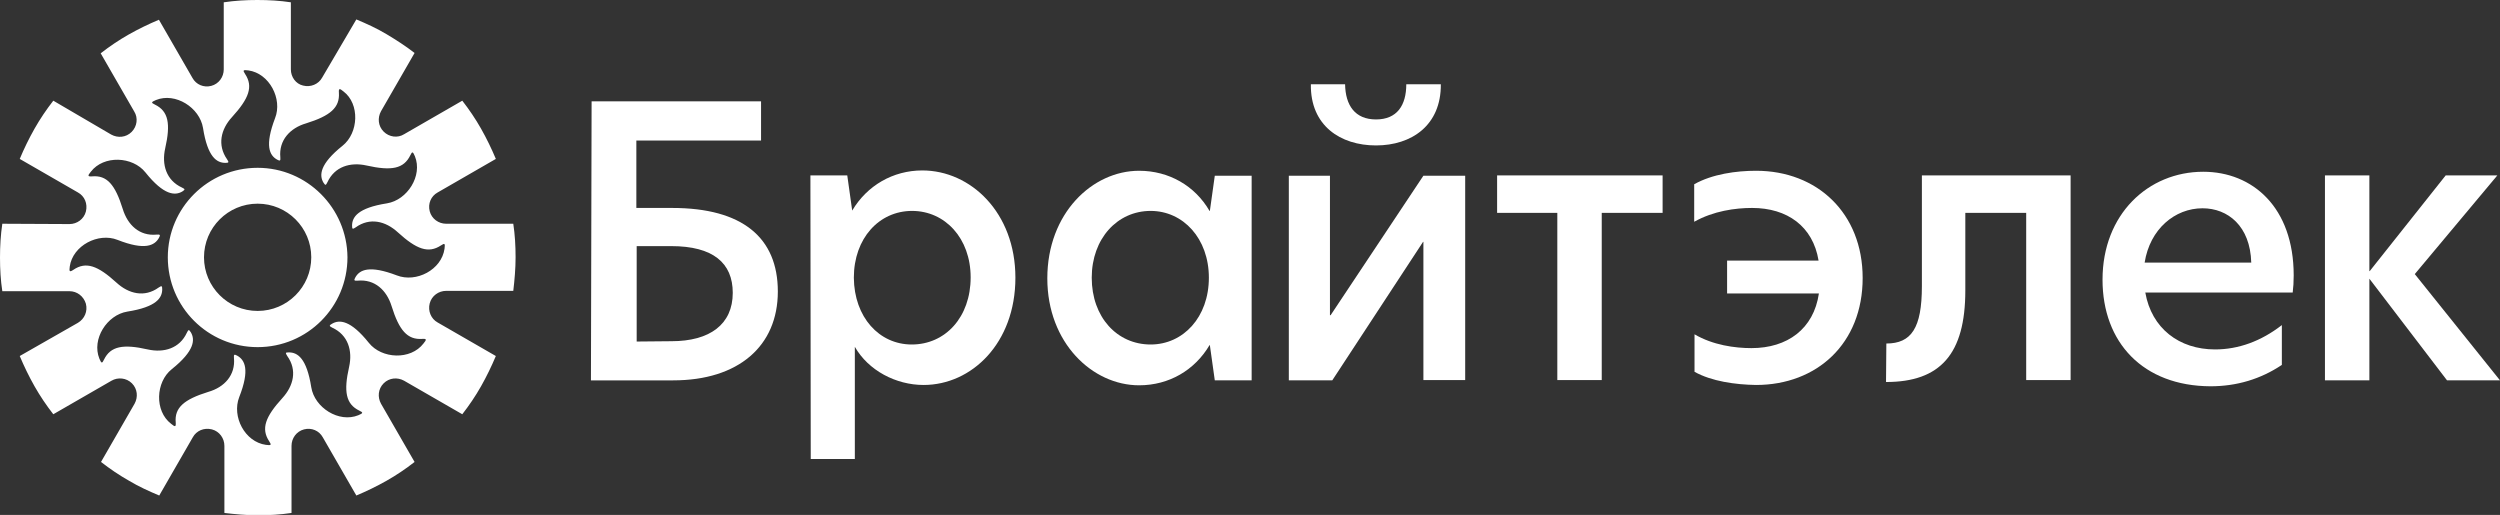 <?xml version="1.0" encoding="UTF-8"?> <svg xmlns="http://www.w3.org/2000/svg" xmlns:xlink="http://www.w3.org/1999/xlink" version="1.1" id="Layer_1" x="0px" y="0px" viewBox="0 0 759.8 156.5" style="enable-background:new 0 0 759.8 156.5;" xml:space="preserve"><rect x="0" y="0" width="759.8" height="156.5" fill="#333333" stroke="none"/> <style type="text/css"> .st0{display:none;fill:#FFFFFF;} .st1{fill:#FFFFFF;} .st2{fill-rule:evenodd;clip-rule:evenodd;fill:#FFFFFF;} </style> <g id="охранные_поля"> </g> <g id="лого_x5F_цвет"> </g> <g id="лого_x5F_инверсия"> <rect x="-65.2" y="-65.2" class="st0" width="890.2" height="286.8"></rect> <g> <g> <path class="st1" d="M179.8,30.8h51.5v11.9h-37.9v20.5h10.9c21.3,0,32.1,9,32.1,25.4c0,16.6-12,27-31.8,27h-25L179.8,30.8 L179.8,30.8z M204.1,103.7c11.6,0,18.6-5.1,18.6-14.7c0-9.1-6-14.2-18.7-14.2h-10.5v29L204.1,103.7L204.1,103.7z"></path> <path class="st1" d="M246.3,53.3h11.2L259,64c4.5-7.6,12.4-12.2,21.3-12.2c14.7,0,28.3,12.8,28.3,32.6 c0,19.9-13.3,32.6-27.9,32.6c-8.4,0-16.8-4.4-20.9-11.6v34.1h-13.4L246.3,53.3L246.3,53.3z M277.1,104.7 c10.2,0,17.9-8.3,17.9-20.4c0-11.9-7.8-20.2-17.8-20.2c-10,0-17.7,8.3-17.7,20.3C259.6,96.4,267.2,104.7,277.1,104.7z"></path> <path class="st1" d="M318.3,84.6c0-19.8,13.7-32.7,27.9-32.7c9.1,0,17,4.6,21.4,12.2h0.1l1.5-10.7h11.2v62.2h-11.2l-1.5-10.7 h-0.1c-4.5,7.6-12.3,12.2-21.4,12.2C332,117.1,318.3,104.2,318.3,84.6z M349.7,104.7c9.9,0,17.7-8.3,17.7-20.3 c0-11.9-7.8-20.3-17.7-20.3c-10.1,0-17.9,8.4-17.9,20.3C331.8,96.4,339.5,104.7,349.7,104.7z"></path> <path class="st1" d="M391.7,53.4h12.5v42.4h0.2l28.2-42.4h12.7v62.1h-12.7V73.5h-0.1l-27.6,42.1h-13.2L391.7,53.4L391.7,53.4z M408.8,25.6c0.1,6.4,3,10.7,9.4,10.7s9.2-4.3,9.2-10.7h10.5c0.1,12.5-8.9,18.6-19.7,18.6c-10.8,0-20-6-19.8-18.6H408.8z"></path> <path class="st1" d="M473.4,64.7H455V53.3h50.3v11.4h-18.5v50.8h-13.5V64.7z"></path> <path class="st1" d="M515,113v-11.4c5.6,3.3,12.3,4.2,17.3,4.2c10.9,0,18.9-5.8,20.5-16.6h-27.9v-10h27.8 c-1.7-10.4-9.5-16-20.2-16c-5.1,0-11.7,0.9-17.6,4.2V56c5.5-3.1,12.8-4.1,18.8-4.1c18.6,0,32.4,12.9,32.4,32.6 c0,19.9-13.9,32.5-32.4,32.5C527.4,116.9,520.2,115.9,515,113z"></path> <path class="st1" d="M584.1,87V53.3h45.2v62.2h-13.5V64.7h-18.5v23.6c0,19.3-7.6,27.8-24.1,27.8l0.1-11.7 C580.9,104.4,584.1,99.7,584.1,87z"></path> <path class="st1" d="M639,85c0-19.9,13.9-32.8,30.6-32.8c15,0,27.5,10.8,27.5,31.5c0,1.9-0.1,3.6-0.3,5.2h-44.8 c1.9,10.9,10.3,17.3,21.2,17.3c7.1,0,14-2.5,20.3-7.4v12.1c-6.4,4.3-13.7,6.5-21.7,6.5C651.3,117.3,639,104.1,639,85z M684.2,79.8c-0.3-11.1-7.1-16.5-14.8-16.5c-8.4,0-16,6.3-17.6,16.5H684.2z"></path> <path class="st1" d="M720.2,82.4l23.1-29.1H759l-25.1,30l25.9,32.3h-16.1l-23.6-30.9v30.9h-13.5V53.3h13.5V82.4z"></path> </g> <path class="st2" d="M88.4,21.1l0-20.4C85.1,0.2,81.7,0,78.2,0S71.4,0.2,68,0.7v20.4c0,2.3-1.5,4.4-3.8,5 c-2.3,0.6-4.6-0.4-5.7-2.4L48.3,6c-3.1,1.3-6.2,2.8-9.2,4.5c-3,1.7-5.8,3.6-8.5,5.7l10.2,17.7c1.2,1.9,0.9,4.5-0.8,6.2 c-1.7,1.7-4.2,1.9-6.2,0.8L16.2,30.6c-2.1,2.7-4,5.5-5.7,8.5S7.3,45.2,6,48.3l17.7,10.2c2,1.1,3,3.4,2.4,5.8 c-0.6,2.3-2.7,3.8-5,3.8L0.7,68C0.2,71.4,0,74.8,0,78.3s0.2,6.9,0.7,10.2l20.4,0c2.3,0,4.3,1.5,5,3.8c0.6,2.3-0.4,4.6-2.4,5.8 L6,108.2c1.3,3.1,2.8,6.2,4.5,9.2c1.7,3,3.6,5.8,5.7,8.5l17.7-10.2c1.9-1.1,4.5-0.9,6.2,0.8c1.7,1.7,1.9,4.2,0.8,6.2l-10.2,17.7 c2.7,2.1,5.5,4,8.5,5.7c3,1.8,6.1,3.2,9.2,4.5l10.2-17.7c1.1-2,3.4-3,5.8-2.4c2.3,0.6,3.8,2.7,3.8,5l0,20.4 c3.4,0.4,6.7,0.7,10.2,0.7s6.9-0.2,10.2-0.7v-20.4c0-2.3,1.5-4.4,3.8-5c2.3-0.6,4.6,0.4,5.7,2.4l10.2,17.7 c3.1-1.3,6.2-2.8,9.2-4.5c3-1.7,5.8-3.6,8.5-5.7l-10.2-17.7c-1.1-2-0.9-4.5,0.8-6.2c1.7-1.7,4.2-1.9,6.2-0.8l17.7,10.2 c2.1-2.7,4-5.5,5.7-8.5c1.7-3,3.2-6.1,4.5-9.2l-17.7-10.2c-2-1.1-3-3.5-2.4-5.8c0.6-2.3,2.7-3.8,5-3.8h20.4 c0.4-3.4,0.7-6.8,0.7-10.2c0-3.5-0.2-6.9-0.7-10.2l-20.4,0c-2.3,0-4.4-1.5-5-3.8c-0.6-2.3,0.4-4.6,2.4-5.7l17.7-10.2 c-1.3-3.1-2.8-6.2-4.5-9.2c-1.7-3-3.6-5.8-5.7-8.5l-17.7,10.2c-1.9,1.2-4.5,0.9-6.2-0.8c-1.7-1.7-1.9-4.2-0.8-6.2l10.2-17.7 c-2.7-2.1-5.5-3.9-8.5-5.7c-3-1.8-6.1-3.2-9.2-4.5L97.9,23.6c-1.1,2-3.5,3-5.8,2.4C89.9,25.5,88.4,23.4,88.4,21.1L88.4,21.1z M94.6,78.2c0,9-7.3,16.3-16.3,16.3s-16.3-7.3-16.3-16.3c0-9,7.3-16.3,16.3-16.3C87.3,61.9,94.6,69.2,94.6,78.2z M104.1,44.3 c-7,5.6-7.1,9-5.8,11.2c0.6,0.9,0.7,0.9,1.2-0.1c2.2-4.8,7-6.2,11.9-5.1c7.6,1.7,11.3,1,13.3-3.1c0.6-1.3,0.8-1.1,1.4,0.3 c2.4,5.9-2.3,13.3-8.5,14.3c-8.9,1.4-10.6,4.2-10.6,6.8c0,1.1,0.2,1.1,1.1,0.5c4.3-3.1,9.1-1.9,12.8,1.5c5.7,5.2,9.3,6.5,13.1,4 c1.2-0.8,1.3-0.6,1.1,1c-0.9,6.4-8.6,10.4-14.5,8.1c-8.4-3.2-11.3-1.7-12.6,0.6c-0.5,0.9-0.4,1.1,0.7,1c5.2-0.5,8.8,2.9,10.3,7.7 c2.3,7.4,4.8,10.3,9.3,10c1.4-0.1,1.4,0.2,0.4,1.4c-3.9,5.1-12.7,4.7-16.6-0.2c-5.6-7-9-7.1-11.2-5.8c-0.9,0.5-0.9,0.7,0.1,1.2 c4.8,2.2,6.2,7,5.1,11.9c-1.7,7.5-1,11.3,3.1,13.3c1.3,0.6,1.1,0.8-0.3,1.4c-5.9,2.4-13.3-2.3-14.3-8.5 c-1.4-8.9-4.2-10.6-6.8-10.6c-1.1,0-1.1,0.1-0.5,1.1c3.1,4.3,1.9,9.1-1.5,12.8c-5.2,5.7-6.5,9.3-4,13.1c0.8,1.2,0.6,1.3-1,1.1 c-6.4-0.9-10.4-8.6-8.1-14.5c3.3-8.4,1.7-11.3-0.6-12.6c-0.9-0.5-1.1-0.4-1,0.7c0.5,5.2-2.9,8.9-7.8,10.3 c-7.4,2.3-10.3,4.8-9.9,9.3c0.1,1.4-0.2,1.4-1.4,0.4c-5.1-3.9-4.7-12.7,0.2-16.6c7-5.6,7.1-9,5.8-11.2c-0.6-0.9-0.7-0.9-1.2,0.1 c-2.2,4.8-7,6.2-11.9,5.1c-7.5-1.7-11.3-1-13.3,3.1c-0.6,1.3-0.8,1.1-1.4-0.3c-2.4-5.9,2.3-13.3,8.5-14.3 c8.9-1.4,10.6-4.2,10.6-6.8c0-1.1-0.2-1.1-1.1-0.5c-4.3,3.1-9.1,1.9-12.8-1.5c-5.7-5.2-9.3-6.5-13.1-3.9c-1.2,0.8-1.3,0.5-1.1-1 c0.9-6.4,8.7-10.4,14.5-8.1c8.4,3.3,11.3,1.7,12.6-0.6c0.5-0.9,0.4-1.1-0.7-1c-5.2,0.5-8.8-2.9-10.3-7.8 c-2.3-7.4-4.8-10.3-9.3-9.9c-1.4,0.1-1.4-0.2-0.4-1.4c3.9-5.1,12.7-4.7,16.6,0.2c5.6,7,9,7.1,11.2,5.8c0.9-0.6,0.9-0.7-0.1-1.2 c-4.8-2.2-6.2-7-5.1-11.9c1.7-7.5,1-11.3-3.1-13.3c-1.3-0.6-1.1-0.8,0.3-1.4c5.9-2.4,13.3,2.3,14.3,8.5c1.4,8.9,4.2,10.6,6.8,10.6 c1.1,0,1.1-0.2,0.5-1.1c-3-4.3-1.9-9.1,1.5-12.8c5.2-5.7,6.5-9.3,4-13.1c-0.8-1.2-0.6-1.3,1-1.1c6.4,0.9,10.4,8.7,8.1,14.5 c-3.2,8.4-1.7,11.3,0.6,12.6c0.9,0.5,1.1,0.4,1-0.7c-0.5-5.2,3-8.9,7.8-10.3c7.4-2.3,10.3-4.8,10-9.3c-0.1-1.4,0.2-1.4,1.4-0.4 C109.4,31.6,109,40.4,104.1,44.3L104.1,44.3z M78.3,51C63.2,51,51,63.2,51,78.2c0,15.1,12.2,27.3,27.3,27.3 c15.1,0,27.3-12.2,27.3-27.3C105.5,63.2,93.3,51,78.3,51z"></path> </g> </g> <g id="лого_x5F_черный"> </g> </svg> 
